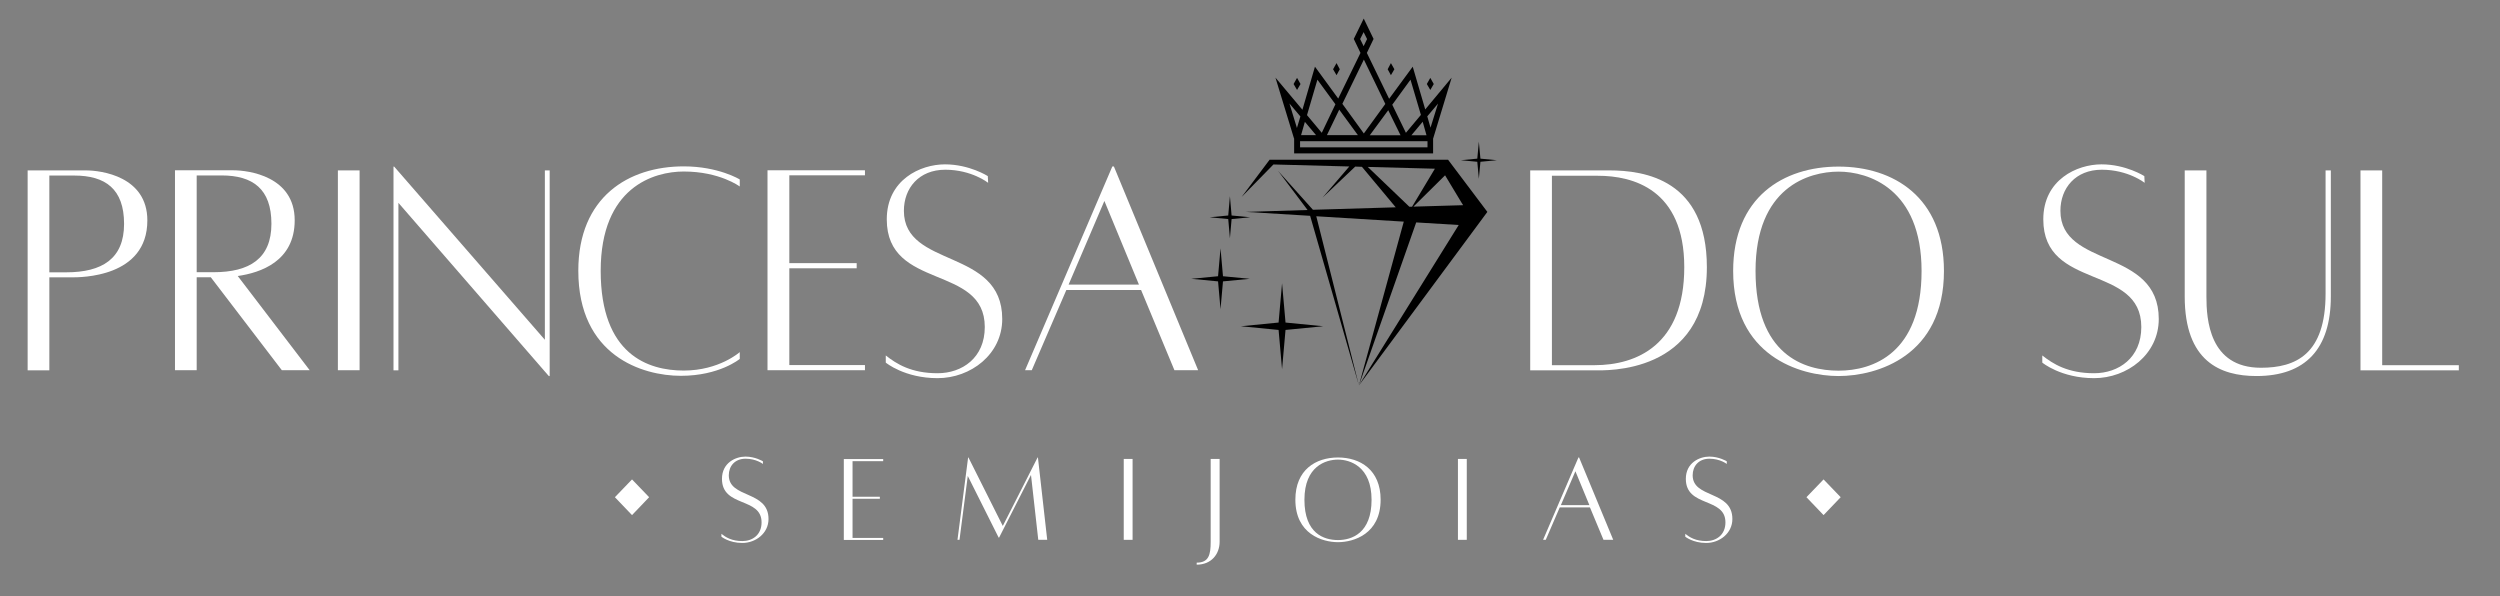 <?xml version="1.0" encoding="UTF-8"?>
<svg id="Layer_1" data-name="Layer 1" xmlns="http://www.w3.org/2000/svg" xmlns:xlink="http://www.w3.org/1999/xlink" viewBox="0 0 223.45 53.28">
  <rect x="0" y="0" width="223.45" height="53.28" fill="#808080" stroke="none"/>
  <defs>
    <style>
      .cls-1 {
        fill: transparent;
      }

      .cls-1, .cls-2, .cls-3, .cls-4, .cls-5 {
        stroke-width: 0px;
      }

      .cls-6 {
        clip-path: #fff;
      }

      .cls-2 {
        fill: #fff;
      }

      .cls-7 {
        clip-path: #fff;
      }

      .cls-8 {
        clip-path: #fff;
      }

      .cls-9 {
        clip-path: #fff;
      }

      .cls-4 {
        fill: #fff;
      }

      .cls-5 {
        fill-rule: evenodd;
      }
    </style>
    <clipPath id="clippath">
      <rect class="cls-2" x="114.01" y="1.64" width="15.76" height="12.09"/>
    </clipPath>
    <clipPath id="clippath-1">
      <rect class="cls-2" x="110.76" y="14.06" width="22.33" height="20.43"/>
    </clipPath>
    <clipPath id="clippath-2">
      <rect class="cls-2" x="130.35" y="12.65" width="3.47" height="3.46"/>
    </clipPath>
    <clipPath id="clippath-3">
      <rect class="cls-2" x="106.45" y="22.05" width="5.3" height="5.67"/>
    </clipPath>
  </defs>
  <path class="cls-1" d="m8.88,16.48H3.68v17.87h1.94v-8.31h1.97c.82,0,6.79.03,6.79-5.09,0-3.93-4.11-4.47-5.5-4.47Zm-1.75,9.11h-1.51v-8.65h2.22c2.79,0,4.46,1.2,4.46,4.32s-1.97,4.33-5.17,4.33Z"/>
  <path class="cls-1" d="m28.89,34.35l-6.43-8.42c2.03-.29,5.09-1.31,5.09-4.98,0-3.93-4.11-4.47-5.5-4.47h-5.2v17.87h1.94v-8.31h1.26l6.35,8.31h2.49Zm-10.1-17.41h2.22c2.79,0,4.46,1.2,4.46,4.32s-1.97,4.33-5.17,4.33h-1.51v-8.65Z"/>
  <path class="cls-1" d="m31.41,34.35h1.94v-17.87h-1.94v17.87Z"/>
  <path class="cls-1" d="m50.35,16.48h-.44v15.14l-13.47-15.48h-.06v18.21h.44v-14.97l13.44,15.48h.08v-18.38Z"/>
  <path class="cls-1" d="m67.33,32.73s-1.83,1.65-5.01,1.65-7.42-1.42-7.42-8.91,4.76-8.88,7.42-8.88c3.23,0,5.01,1.34,5.01,1.34v-.63s-1.89-1.17-5.01-1.17c-4.93,0-9.42,2.73-9.42,9.33,0,7.6,5.72,9.39,9.17,9.39s5.26-1.51,5.26-1.51v-.63Z"/>
  <path class="cls-1" d="m78.52,16.94v-.46h-8.71v17.87h8.71v-.46h-6.76v-8.65h6.02v-.46h-6.02v-7.85h6.76Z"/>
  <path class="cls-1" d="m80.38,33.01v.65s1.67,1.39,4.63,1.39,5.78-2.13,5.78-5.29c0-6.37-8.79-4.5-8.79-9.67,0-2.02,1.34-3.67,3.7-3.67s3.83,1.17,3.83,1.17l-.03-.6s-1.64-1.05-3.83-1.05-5.2,1.37-5.2,4.92c0,6.37,8.76,3.98,8.76,9.62,0,2.76-2.03,4.13-4.22,4.13-2.35,0-3.67-.83-4.63-1.59Z"/>
  <path class="cls-1" d="m106.19,34.35h2.11l-7.53-18.21h-.14l-7.8,18.21h.6l3.09-7.17h6.68l2.98,7.17Zm-9.47-7.65l3.2-7.48,3.09,7.48h-6.3Z"/>
  <path class="cls-4" d="m7.67,15.23H2.47v17.87h1.94v-8.31h1.97c.82,0,6.79.03,6.79-5.09,0-3.93-4.11-4.47-5.5-4.47Zm-1.75,9.11h-1.51v-8.65h2.22c2.79,0,4.46,1.2,4.46,4.32s-1.97,4.33-5.17,4.33Z"/>
  <path class="cls-4" d="m27.68,33.09l-6.43-8.42c2.03-.29,5.09-1.31,5.09-4.98,0-3.93-4.11-4.47-5.5-4.47h-5.2v17.87h1.94v-8.31h1.26l6.35,8.31h2.49Zm-10.1-17.41h2.22c2.79,0,4.46,1.2,4.46,4.32s-1.97,4.33-5.17,4.33h-1.51v-8.65Z"/>
  <path class="cls-4" d="m30.2,33.09h1.94V15.23h-1.94v17.87Z"/>
  <path class="cls-4" d="m49.14,15.23h-.44v15.14l-13.47-15.48h-.06v18.21h.44v-14.97l13.44,15.48h.08V15.23Z"/>
  <path class="cls-4" d="m66.12,31.47s-1.83,1.65-5.01,1.65-7.42-1.42-7.42-8.91,4.76-8.88,7.42-8.88c3.23,0,5.01,1.34,5.01,1.34v-.63s-1.89-1.17-5.01-1.17c-4.93,0-9.42,2.73-9.42,9.33,0,7.6,5.72,9.39,9.17,9.39s5.26-1.51,5.26-1.51v-.63Z"/>
  <path class="cls-4" d="m77.31,15.68v-.46h-8.71v17.87h8.71v-.46h-6.76v-8.65h6.02v-.46h-6.02v-7.85h6.76Z"/>
  <path class="cls-4" d="m79.17,31.76v.65s1.67,1.39,4.63,1.39,5.78-2.13,5.78-5.29c0-6.37-8.79-4.5-8.79-9.67,0-2.02,1.34-3.67,3.7-3.67s3.83,1.17,3.83,1.17l-.03-.6s-1.64-1.05-3.83-1.05-5.2,1.37-5.2,4.92c0,6.37,8.76,3.98,8.76,9.62,0,2.76-2.03,4.13-4.22,4.13-2.35,0-3.67-.83-4.63-1.59Z"/>
  <path class="cls-4" d="m104.98,33.09h2.11l-7.53-18.21h-.14l-7.8,18.21h.6l3.09-7.17h6.68l2.98,7.17Zm-9.47-7.65l3.2-7.48,3.09,7.48h-6.3Z"/>
  <path class="cls-1" d="m145.07,16.48h-7.09v17.87h5.8c.82,0,9.99.43,9.99-9.22,0-7.8-5.53-8.65-8.71-8.65Zm-1.34,17.41h-3.81v-16.93h4.11c3.12,0,7.72,1.2,7.72,8.17s-4.27,8.76-8.02,8.76Z"/>
  <path class="cls-1" d="m165.54,16.14c-4.93,0-9.42,2.73-9.42,9.33,0,7.6,5.97,9.39,9.42,9.39s9.42-1.79,9.42-9.39c0-6.6-4.52-9.33-9.42-9.33Zm0,18.24c-3.09,0-7.42-1.42-7.42-8.91s4.76-8.88,7.42-8.88,7.42,1.51,7.42,8.88-4.35,8.91-7.42,8.91Z"/>
  <path class="cls-1" d="m183.75,33.01v.65s1.67,1.39,4.63,1.39,5.78-2.13,5.78-5.29c0-6.37-8.79-4.5-8.79-9.67,0-2.02,1.34-3.67,3.7-3.67s3.83,1.17,3.83,1.17l-.03-.6s-1.64-1.05-3.83-1.05-5.2,1.37-5.2,4.92c0,6.37,8.76,3.98,8.76,9.62,0,2.76-2.03,4.13-4.22,4.13-2.35,0-3.67-.83-4.63-1.59Z"/>
  <path class="cls-1" d="m209.07,16.48v11.01c0,5.43-2.66,6.63-5.78,6.63-4.63,0-4.87-4.35-4.87-6.37v-11.27h-1.94v11.27c0,5.8,3.18,7.11,6.41,7.11,4.38,0,6.65-2.42,6.65-7.11v-11.27h-.47Z"/>
  <path class="cls-1" d="m214.13,33.9v-17.41h-1.94v17.87h8.79v-.46h-6.84Z"/>
  <path class="cls-4" d="m143.86,15.23h-7.09v17.87h5.8c.82,0,9.99.43,9.99-9.22,0-7.8-5.53-8.65-8.71-8.65Zm-1.34,17.41h-3.81V15.71h4.11c3.12,0,7.72,1.2,7.72,8.17s-4.27,8.76-8.02,8.76Z"/>
  <path class="cls-4" d="m164.33,14.89c-4.93,0-9.42,2.73-9.42,9.33,0,7.6,5.97,9.39,9.42,9.39s9.42-1.79,9.42-9.39c0-6.6-4.52-9.33-9.42-9.33Zm0,18.24c-3.09,0-7.42-1.42-7.42-8.91s4.76-8.88,7.42-8.88,7.42,1.51,7.42,8.88-4.35,8.91-7.42,8.91Z"/>
  <path class="cls-4" d="m182.54,31.76v.65s1.67,1.39,4.63,1.39,5.78-2.13,5.78-5.29c0-6.37-8.79-4.5-8.79-9.67,0-2.02,1.34-3.67,3.7-3.67s3.83,1.17,3.83,1.17l-.03-.6s-1.64-1.05-3.83-1.05-5.2,1.37-5.2,4.92c0,6.37,8.76,3.98,8.76,9.62,0,2.76-2.03,4.13-4.22,4.13-2.35,0-3.67-.83-4.63-1.59Z"/>
  <path class="cls-4" d="m207.86,15.23v11.01c0,5.43-2.66,6.63-5.78,6.63-4.63,0-4.87-4.35-4.87-6.37v-11.27h-1.94v11.27c0,5.8,3.18,7.11,6.41,7.11,4.38,0,6.65-2.42,6.65-7.11v-11.27h-.47Z"/>
  <path class="cls-4" d="m212.92,32.64V15.23h-1.94v17.87h8.79v-.46h-6.84Z"/>
  <path class="cls-4" d="m56.49,46.04l1.53-1.6-1.53-1.59-1.53,1.59,1.53,1.6Z"/>
  <path class="cls-4" d="m64.48,47.71v.26s.68.56,1.87.56,2.34-.86,2.34-2.14c0-2.58-3.55-1.82-3.55-3.91,0-.82.54-1.48,1.5-1.48s1.55.47,1.55.47v-.24s-.68-.42-1.56-.42-2.1.55-2.1,1.99c0,2.58,3.54,1.61,3.54,3.89,0,1.12-.82,1.67-1.71,1.67-.95,0-1.48-.33-1.87-.64Z"/>
  <path class="cls-4" d="m78.94,41.21v-.18h-3.52v7.23h3.52v-.18h-2.74v-3.5h2.44v-.18h-2.44v-3.18h2.74Z"/>
  <path class="cls-4" d="m92.76,40.89h-.02l-3.11,6.12-3.07-6.12h-.03l-.95,7.36h.18l.74-5.71,2.76,5.51h.04l2.85-5.6.65,5.8h.8l-.83-7.36Z"/>
  <path class="cls-4" d="m100.44,48.25h.79v-7.23h-.79v7.23Z"/>
  <path class="cls-4" d="m108.21,41.03v7.4c0,1.14-.16,1.86-1.25,1.86v.18c1.31,0,2.05-.94,2.05-2.05v-7.4h-.8Z"/>
  <path class="cls-4" d="m119.59,40.89c-1.99,0-3.81,1.1-3.81,3.77,0,3.07,2.41,3.8,3.81,3.8s3.81-.73,3.81-3.8c0-2.67-1.83-3.77-3.81-3.77Zm0,7.38c-1.25,0-3-.58-3-3.6s1.93-3.59,3-3.59,3,.61,3,3.59-1.76,3.6-3,3.6Z"/>
  <path class="cls-4" d="m130.31,48.25h.79v-7.23h-.79v7.23Z"/>
  <path class="cls-4" d="m143.34,48.25h.85l-3.05-7.36h-.06l-3.16,7.36h.24l1.25-2.9h2.7l1.21,2.9Zm-3.83-3.1l1.3-3.03,1.25,3.03h-2.55Z"/>
  <path class="cls-4" d="m150.63,47.71v.26s.68.56,1.87.56,2.34-.86,2.34-2.14c0-2.58-3.55-1.82-3.55-3.91,0-.82.54-1.48,1.5-1.48s1.55.47,1.55.47v-.24s-.68-.42-1.56-.42-2.1.55-2.1,1.99c0,2.58,3.54,1.61,3.54,3.89,0,1.12-.82,1.67-1.71,1.67-.95,0-1.48-.33-1.87-.64Z"/>
  <path class="cls-4" d="m162.99,46.04l1.53-1.6-1.53-1.59-1.53,1.59,1.53,1.6Z"/>
  <path class="cls-3" d="m116.24,7.51l-.31-.55-.31.55.31.53.31-.53Z"/>
  <path class="cls-3" d="m119.75,6.19l-.29-.55-.31.55.31.53.29-.53Z"/>
  <path class="cls-3" d="m128.15,7.51l-.31-.55-.31.55.31.53.31-.53Z"/>
  <path class="cls-3" d="m124.63,6.19l-.31-.55-.29.55.29.53.31-.53Z"/>
  <g class="cls-6">
    <path class="cls-3" d="m127.39,9.79l-1.12-3.83-2.11,2.87-1.99-4.1.6-1.25-.88-1.82-.89,1.82.6,1.25-1.99,4.08-2.08-2.85-1.12,3.85-2.41-2.87,1.65,5.41.02.04v1.32h12.42v-1.32l.03-.09,1.63-5.36-2.37,2.85Zm.12,2.3h-1.36l1.01-1.21.34,1.21Zm-1.44-4.97l.93,3.15-1.34,1.6-1.22-2.51,1.63-2.24Zm-.89,4.97h-2.75l1.65-2.24,1.1,2.24Zm-3.61-8.6l.31-.62.31.62-.31.64-.31-.64Zm.33,1.83l1.92,3.97-1.92,2.64-1.92-2.65,1.92-3.95Zm-5.27,5.57l1,1.19h-1.34l.34-1.19Zm4.74,1.19h-2.77l1.1-2.28,1.67,2.28Zm-3.63-4.97l1.62,2.21-1.22,2.55-1.32-1.58.93-3.17Zm-2.49,2.14l.98,1.16-.31,1.03-.67-2.19Zm12.34,3.92h-11.39v-.55h11.39v.55Zm.27-1.76l-.29-1.01.96-1.14-.67,2.15Z"/>
  </g>
  <g class="cls-7">
    <path class="cls-5" d="m113.49,14.26l-2.51,3.34,2.84-2.9,6.78.18-2.39,2.78,2.92-2.77.6.02,3.02,3.62-7.4.22-3.11-3.47,2.63,3.49-5.51.17,5.74.35,4.36,15.16-3.81-15.12,7.82.48-4.01,14.64,5.12-14.57,3.8.23-8.92,14.34,11.48-15.51-3.51-4.66h-15.94Zm8.76.66l6,.16-2.04,3.4h-.24s-3.72-3.56-3.72-3.56Zm8.51,3.42l-4.43.13,2.83-2.8,1.47,2.44.14.22Z"/>
  </g>
  <path class="cls-5" d="m109.78,19.58l.15,1.72.15-1.72,1.66-.16-1.66-.16-.15-1.72-.15,1.72-1.66.16,1.66.16Z"/>
  <g class="cls-9">
    <path class="cls-5" d="m132.04,14.46l.14,1.52.14-1.52,1.47-.14-1.47-.14-.14-1.52-.14,1.52-1.47.14,1.47.14Z"/>
  </g>
  <g class="cls-8">
    <path class="cls-5" d="m109.31,25.15l2.4-.23-2.4-.23-.22-2.49-.22,2.49-2.4.23,2.4.23.22,2.49.22-2.49Z"/>
  </g>
  <path class="cls-5" d="m114.9,28.83l-.31-3.51-.31,3.51-3.37.33,3.37.33.31,3.51.31-3.51,3.37-.33-3.37-.33Z"/>
</svg>